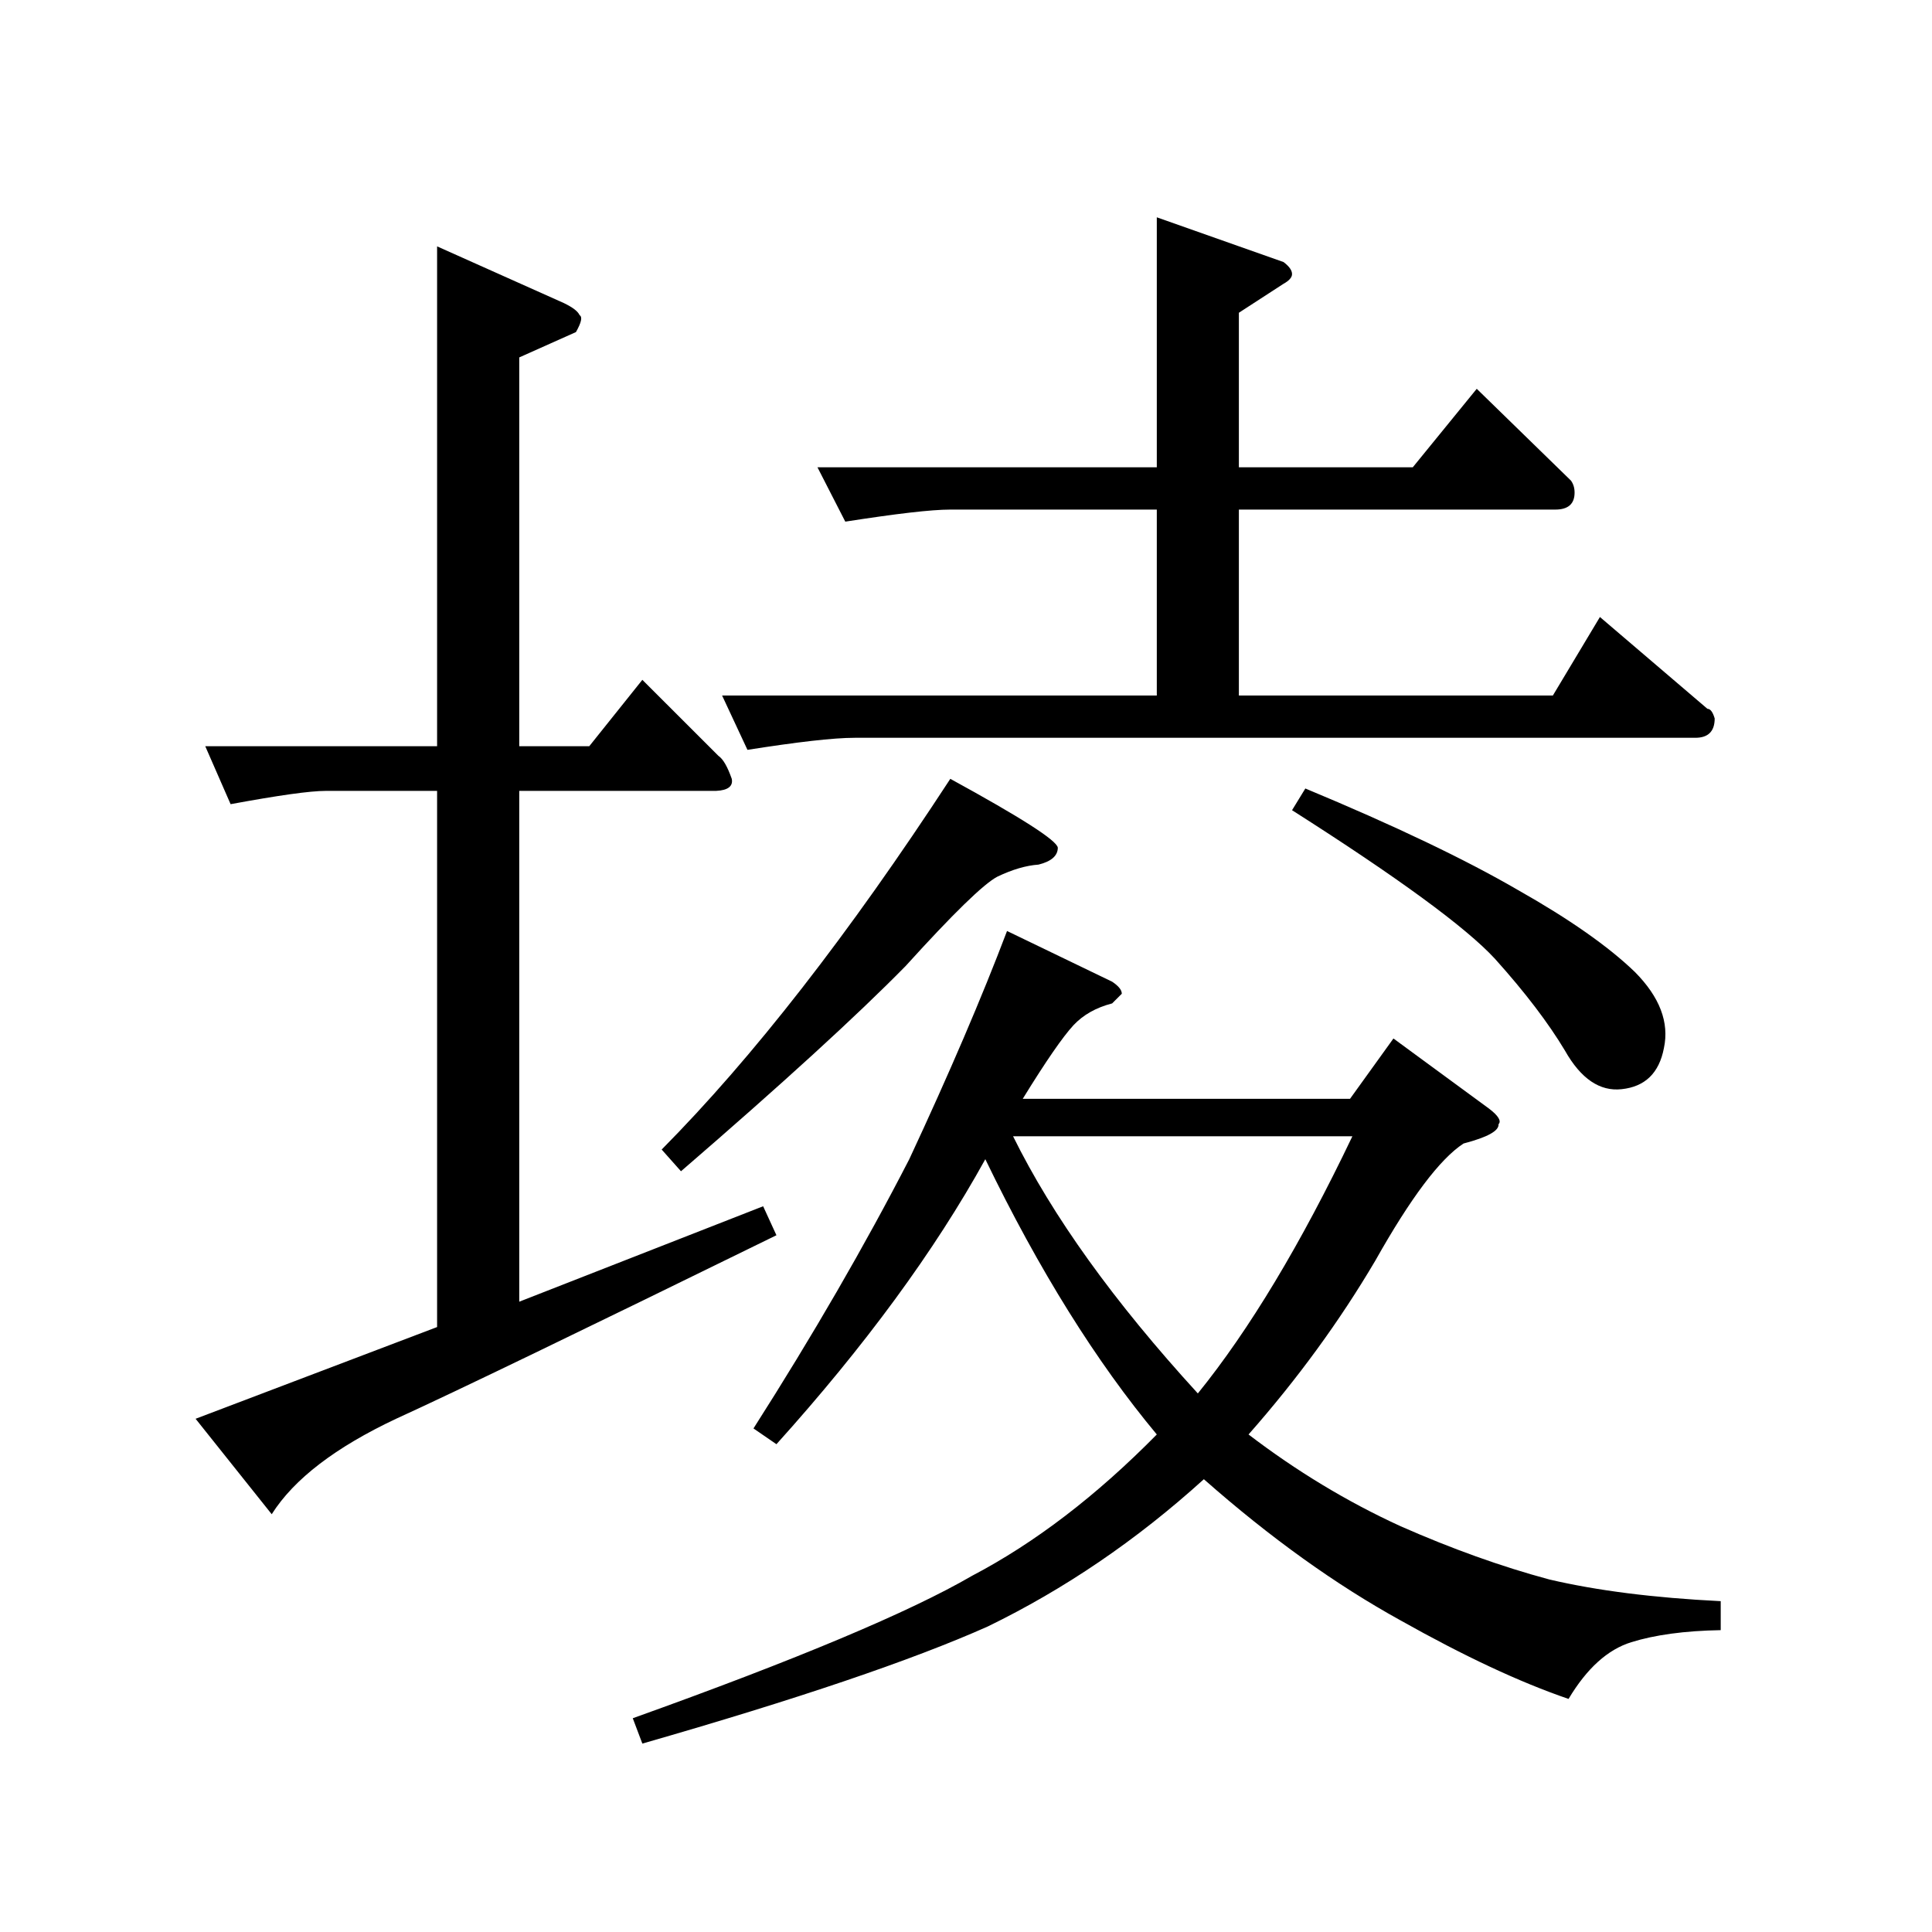 <?xml version="1.0" encoding="UTF-8" standalone="no"?><svg xmlns:dc="http://purl.org/dc/elements/1.1/" xmlns:cc="http://creativecommons.org/ns#" xmlns:rdf="http://www.w3.org/1999/02/22-rdf-syntax-ns#" xmlns:svg="http://www.w3.org/2000/svg" xmlns="http://www.w3.org/2000/svg" viewBox="-2 -20 25 25" height="200" width="200" xml:space="preserve" version="1.1"><path d="M 8.578 -13.953 L 12.969 -13.953 L 12.969 -17.188 L 14.609 -16.609 C 14.68 -16.555 14.719 -16.504 14.719 -16.453 C 14.719 -16.41 14.68 -16.367 14.609 -16.328 L 14.031 -15.953 L 14.031 -13.953 L 16.281 -13.953 L 17.109 -14.969 L 18.328 -13.781 C 18.359 -13.738 18.375 -13.688 18.375 -13.625 C 18.375 -13.477 18.289 -13.406 18.125 -13.406 L 14.031 -13.406 L 14.031 -11 L 18.094 -11 L 18.703 -12.016 L 20.094 -10.828 C 20.133 -10.828 20.164 -10.785 20.188 -10.703 C 20.188 -10.535 20.102 -10.453 19.938 -10.453 L 9.062 -10.453 C 8.781 -10.453 8.316 -10.398 7.672 -10.297 L 7.344 -11 L 12.969 -11 L 12.969 -13.406 L 10.297 -13.406 C 10.047 -13.406 9.594 -13.352 8.938 -13.25 Z M 9.719 -7.5 C 9.094 -6.863 8.125 -5.977 6.812 -4.844 L 6.562 -5.125 C 7.738 -6.312 8.984 -7.91 10.297 -9.922 C 11.211 -9.422 11.676 -9.125 11.688 -9.031 C 11.688 -8.926 11.602 -8.852 11.438 -8.812 C 11.281 -8.801 11.102 -8.75 10.906 -8.656 C 10.727 -8.562 10.332 -8.176 9.719 -7.5 Z M 14.891 -9.797 C 16.047 -9.316 16.961 -8.879 17.641 -8.484 C 18.305 -8.109 18.812 -7.754 19.156 -7.422 C 19.477 -7.098 19.602 -6.77 19.531 -6.438 C 19.469 -6.113 19.285 -5.938 18.984 -5.906 C 18.703 -5.875 18.457 -6.039 18.25 -6.406 C 18.039 -6.758 17.738 -7.156 17.344 -7.594 C 16.969 -8 16.094 -8.641 14.719 -9.516 Z M 12.391 -7.297 C 12.473 -7.242 12.516 -7.191 12.516 -7.141 C 12.516 -7.141 12.473 -7.098 12.391 -7.016 C 12.18 -6.961 12.016 -6.867 11.891 -6.734 C 11.754 -6.586 11.535 -6.27 11.234 -5.781 L 15.469 -5.781 L 16.031 -6.562 L 17.266 -5.656 C 17.391 -5.562 17.43 -5.492 17.391 -5.453 C 17.398 -5.367 17.25 -5.285 16.938 -5.203 C 16.633 -5.004 16.254 -4.5 15.797 -3.688 C 15.336 -2.906 14.789 -2.156 14.156 -1.438 C 14.77 -0.969 15.426 -0.57 16.125 -0.25 C 16.781 0.039 17.422 0.27 18.047 0.438 C 18.66 0.582 19.398 0.676 20.266 0.719 L 20.266 1.094 C 19.797 1.102 19.41 1.156 19.109 1.25 C 18.805 1.344 18.535 1.586 18.297 1.984 C 17.66 1.766 16.938 1.426 16.125 0.969 C 15.289 0.508 14.441 -0.098 13.578 -0.859 C 12.703 -0.066 11.77 0.566 10.781 1.047 C 9.801 1.484 8.312 1.988 6.312 2.562 L 6.188 2.234 C 8.312 1.473 9.773 0.859 10.578 0.391 C 11.391 -0.035 12.188 -0.645 12.969 -1.438 C 12.188 -2.375 11.445 -3.562 10.75 -5 C 10.094 -3.812 9.191 -2.582 8.047 -1.312 L 7.75 -1.516 C 8.52 -2.723 9.191 -3.883 9.766 -5 C 10.285 -6.113 10.707 -7.098 11.031 -7.953 Z M 11.109 -5.297 C 11.617 -4.266 12.414 -3.156 13.5 -1.969 C 14.164 -2.789 14.832 -3.898 15.5 -5.297 Z M 0.656 -10.344 L 3.656 -10.344 L 3.656 -16.812 L 5.297 -16.078 C 5.41 -16.023 5.477 -15.973 5.5 -15.922 C 5.539 -15.898 5.523 -15.828 5.453 -15.703 L 4.719 -15.375 L 4.719 -10.344 L 5.625 -10.344 L 6.312 -11.203 L 7.297 -10.219 C 7.359 -10.176 7.414 -10.078 7.469 -9.922 C 7.488 -9.828 7.422 -9.773 7.266 -9.766 L 4.719 -9.766 L 4.719 -3.156 L 7.875 -4.391 L 8.047 -4.016 C 5.535 -2.785 3.895 -1.992 3.125 -1.641 C 2.344 -1.273 1.805 -0.863 1.516 -0.406 L 0.531 -1.641 L 3.656 -2.828 L 3.656 -9.766 L 2.219 -9.766 C 2.008 -9.766 1.598 -9.707 0.984 -9.594 Z M 0.656 -10.344" style="stroke:none;"></path></svg>